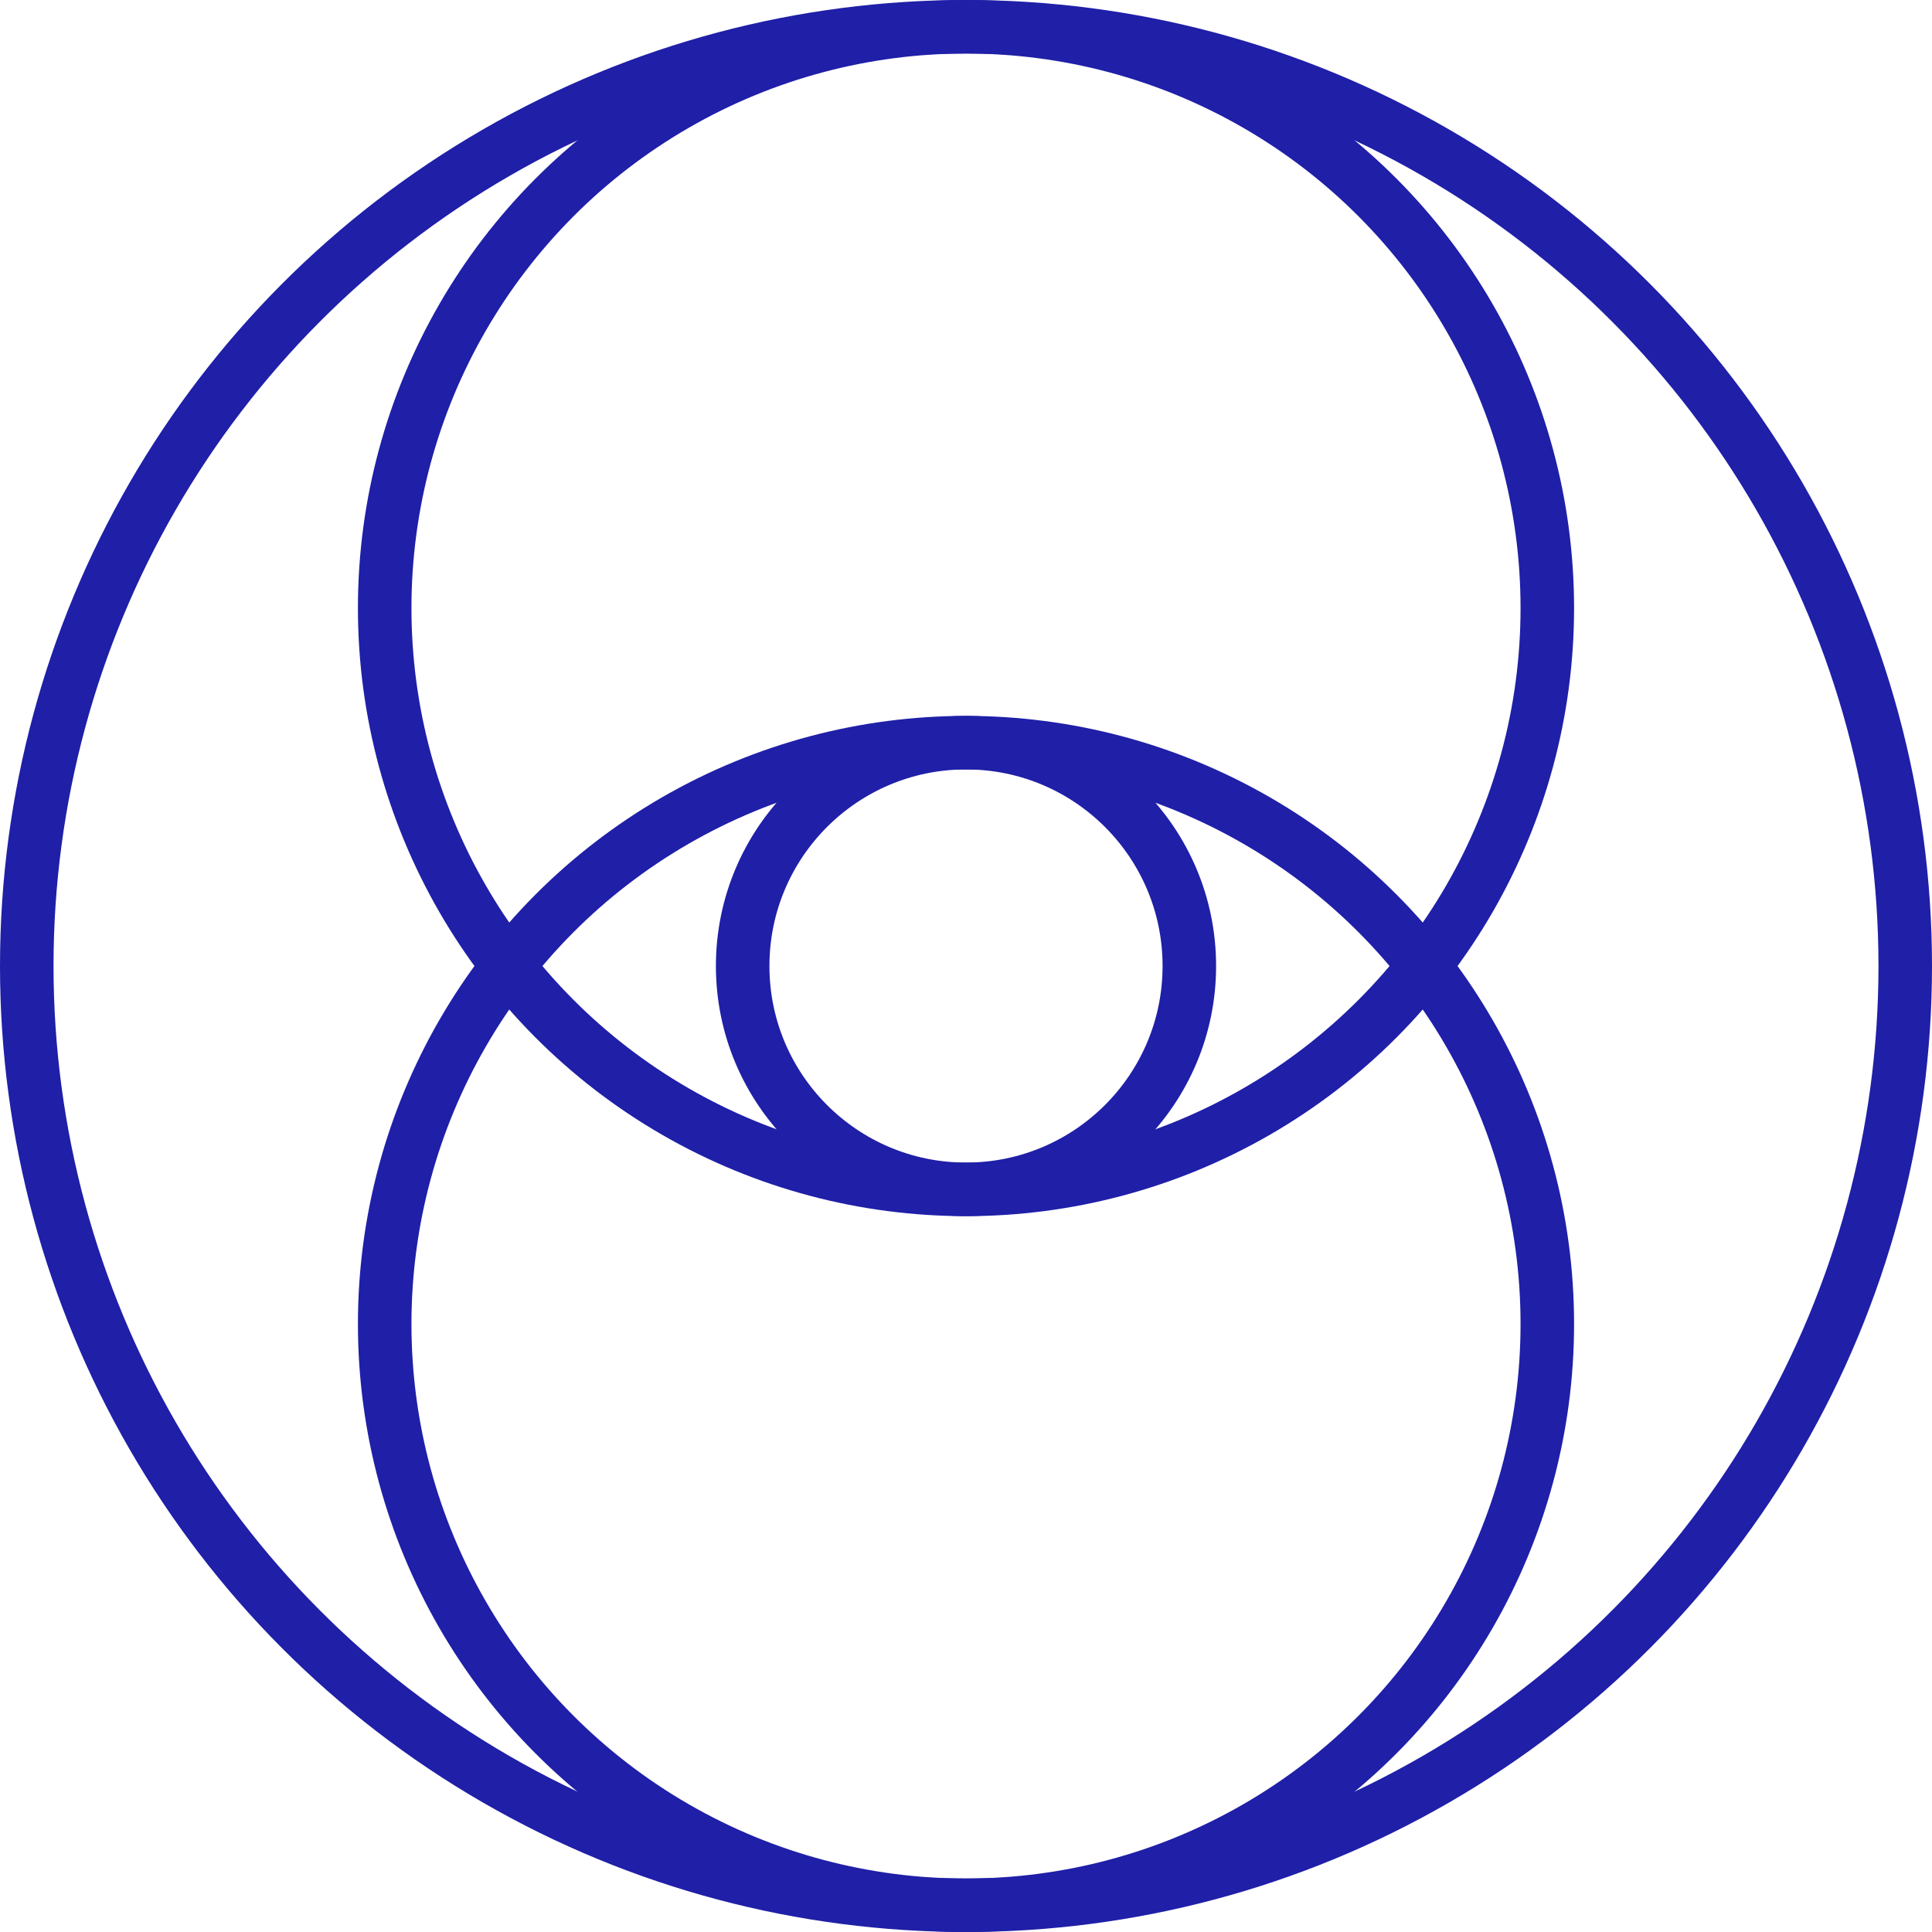 <svg id="Layer_1" data-name="Layer 1" xmlns="http://www.w3.org/2000/svg" viewBox="0 0 324.84 324.84"><defs><style>.cls-1{fill:none;stroke:#1f1fa8;stroke-miterlimit:10;stroke-width:9px;}</style></defs><circle class="cls-1" cx="162.42" cy="162.42" r="37.55"/><circle class="cls-1" cx="162.42" cy="162.42" r="157.92"/><circle class="cls-1" cx="162.42" cy="102.24" r="97.74"/><circle class="cls-1" cx="162.42" cy="222.61" r="97.74"/></svg>